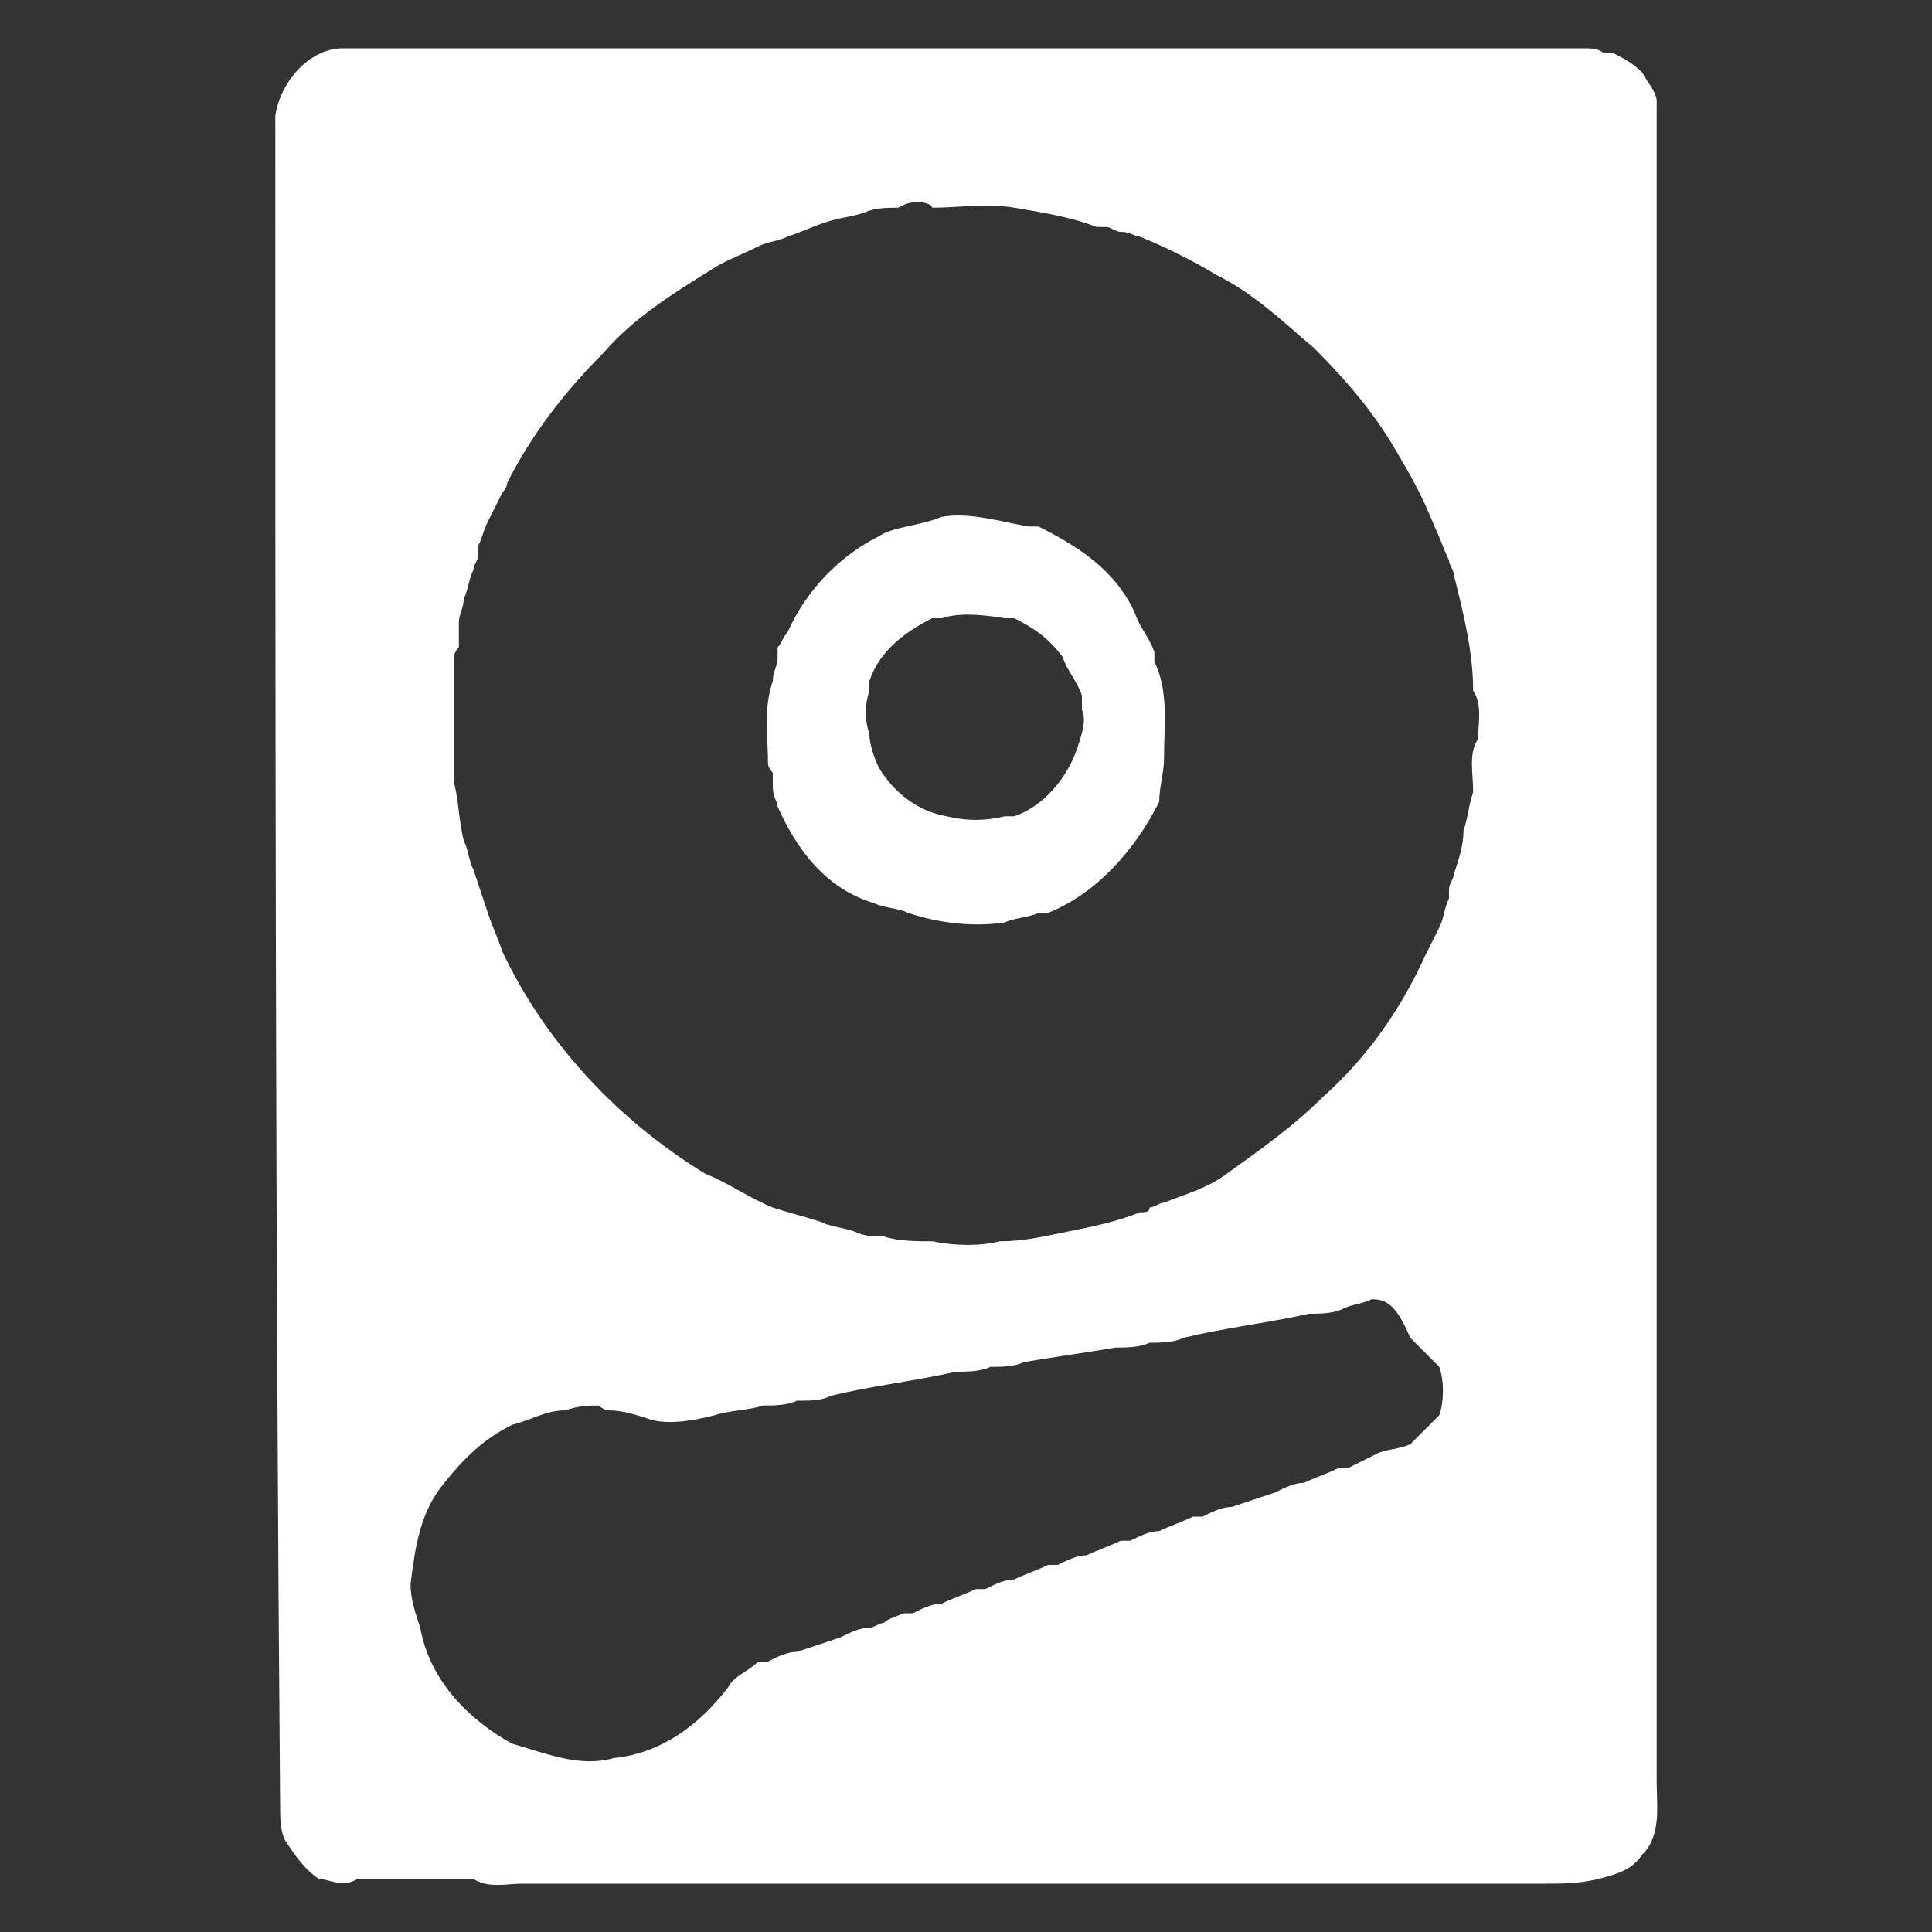 <?xml version="1.0" encoding="utf-8"?>
<!-- Generator: Adobe Illustrator 21.1.0, SVG Export Plug-In . SVG Version: 6.00 Build 0)  -->
<svg version="1.1" id="Lager_1" xmlns="http://www.w3.org/2000/svg" xmlns:xlink="http://www.w3.org/1999/xlink" x="0px" y="0px"
	 viewBox="0 0 40 40" style="enable-background:new 0 0 40 40;" xml:space="preserve">
<rect x="0" y="0" width="40" height="40" fill="#333333" stroke="none"/>
<style type="text/css">
	.st0{fill:#FFF;}
</style>
<path id="HDD" class="st0" d="M5.7,2.4C5.8,1.7,6.4,1,7.1,1c8.6,0,17.1,0,25.7,0c0.1,0,0.3,0,0.4,0.1c0.1,0,0.2,0,0.2,0
	c0.2,0.1,0.4,0.2,0.6,0.4c0.1,0.2,0.3,0.4,0.3,0.6c0,11.6,0,23.2,0,34.8c0,0.5,0.1,1.1-0.3,1.5c-0.2,0.3-0.5,0.4-0.9,0.5
	C32.7,39,32.3,39,32,39c-7.1,0-14.2,0-21.2,0c-0.3,0-0.7,0.1-1-0.1c-0.8,0-1.6,0-2.4,0c-0.3,0.2-0.6,0-0.8,0
	c-0.3-0.2-0.5-0.5-0.7-0.8c-0.1-0.2-0.1-0.5-0.1-0.7C5.7,25.6,5.7,14,5.7,2.4 M18.6,4.3c-0.2,0-0.5,0-0.7,0.1
	c-0.3,0.1-0.5,0.1-0.8,0.2s-0.5,0.2-0.8,0.3C16.1,5,15.9,5,15.7,5.1c-0.4,0.2-0.7,0.3-1,0.5c-0.8,0.5-1.6,1-2.2,1.7
	C11.7,8.1,11,9,10.5,10c0,0.1-0.1,0.2-0.1,0.2c-0.1,0.2-0.2,0.4-0.3,0.6C10,11,10,11.1,9.9,11.3c0,0.1,0,0.2,0,0.2
	c0,0.1-0.1,0.2-0.1,0.3c-0.1,0.2-0.1,0.4-0.2,0.6c0,0.2-0.1,0.3-0.1,0.5s0,0.3,0,0.5c0,0-0.1,0.1-0.1,0.2c0,0.8,0,1.7,0,2.6
	c0.1,0.4,0.1,0.8,0.2,1.2c0.1,0.2,0.1,0.4,0.2,0.6c0.1,0.3,0.2,0.6,0.3,0.9s0.2,0.5,0.3,0.8c0.9,1.9,2.4,3.5,4.2,4.6
	c0.5,0.2,0.9,0.5,1.4,0.7c0.3,0.1,0.7,0.2,1,0.3c0.2,0.1,0.4,0.1,0.7,0.2c0.2,0.1,0.4,0.1,0.6,0.1c0.3,0.1,0.7,0.1,1,0.1
	c0.5,0.1,1,0.1,1.4,0c0.5,0,0.9-0.1,1.4-0.2s1-0.2,1.5-0.4c0.1,0,0.2,0,0.2-0.1c0.1,0,0.2-0.1,0.3-0.1c0.5-0.2,0.9-0.3,1.3-0.6
	c0.7-0.5,1.4-1,2-1.6c0.9-0.8,1.6-1.8,2.1-2.9c0.1-0.2,0.2-0.4,0.3-0.6c0.1-0.2,0.1-0.4,0.2-0.6c0-0.1,0-0.2,0-0.2
	c0-0.1,0.1-0.2,0.1-0.3c0.1-0.3,0.2-0.6,0.2-0.9c0.1-0.3,0.1-0.5,0.2-0.8c0-0.4-0.1-0.8,0.1-1.1c0-0.3,0.1-0.7-0.1-1
	c0-0.8-0.2-1.6-0.4-2.4c0-0.1-0.1-0.2-0.1-0.3c-0.1-0.2-0.2-0.5-0.3-0.7c-0.2-0.5-0.4-0.9-0.7-1.4c-0.5-0.9-1.1-1.6-1.8-2.3
	c-0.6-0.5-1.2-1.1-2-1.5c-0.5-0.3-1.1-0.6-1.6-0.8c-0.1,0-0.2-0.1-0.4-0.1c-0.1,0-0.2-0.1-0.3-0.1c-0.1,0-0.2,0-0.2,0
	c-0.5-0.2-1.1-0.3-1.7-0.4s-1.1,0-1.7,0C19.3,4.2,18.9,4.1,18.6,4.3 M28.4,26.9C28.2,27,28,27,27.8,27.1s-0.5,0.1-0.7,0.1
	c-0.9,0.2-1.8,0.3-2.6,0.5c-0.2,0.1-0.5,0.1-0.7,0.1c-0.2,0.1-0.5,0.1-0.7,0.1c-0.6,0.1-1.3,0.2-1.9,0.3c-0.2,0.1-0.5,0.1-0.7,0.1
	c-0.2,0.1-0.5,0.1-0.7,0.1c-0.9,0.2-1.8,0.3-2.6,0.5C17,29,16.8,29,16.5,29c-0.2,0.1-0.5,0.1-0.7,0.1c-0.3,0.1-0.7,0.1-1,0.2
	c-0.4,0.1-0.9,0.2-1.3,0.1c-0.3-0.1-0.6-0.2-0.9-0.2c-0.1,0-0.2-0.1-0.2-0.1c-0.2,0-0.4,0-0.7,0.1c-0.4,0-0.7,0.2-1.1,0.3
	c-0.6,0.3-1,0.7-1.4,1.2c-0.5,0.6-0.6,1.3-0.7,2.1c0,0.3,0.1,0.6,0.2,0.9c0.2,1.1,1,1.9,1.9,2.4c0.7,0.2,1.4,0.5,2.1,0.3
	c1-0.1,1.8-0.7,2.4-1.5c0.1-0.2,0.4-0.3,0.6-0.5c0.1,0,0.2,0,0.2,0c0.2-0.1,0.4-0.2,0.6-0.2c0.3-0.1,0.6-0.2,0.9-0.3
	c0.2-0.1,0.4-0.2,0.6-0.2c0.1,0,0.2-0.1,0.3-0.1c0.1-0.1,0.2-0.1,0.4-0.2c0.1,0,0.2,0,0.2,0c0.2-0.1,0.4-0.2,0.6-0.2
	c0.2-0.1,0.5-0.2,0.7-0.3c0.1,0,0.2,0,0.2,0c0.2-0.1,0.4-0.2,0.6-0.2c0.2-0.1,0.5-0.2,0.7-0.3c0.1,0,0.2,0,0.2,0
	c0.2-0.1,0.4-0.2,0.6-0.2c0.2-0.1,0.5-0.2,0.7-0.3c0.1,0,0.2,0,0.2,0c0.2-0.1,0.4-0.2,0.6-0.2c0.2-0.1,0.5-0.2,0.7-0.3
	c0.1,0,0.2,0,0.2,0c0.2-0.1,0.4-0.2,0.6-0.2c0.3-0.1,0.6-0.2,0.9-0.3c0.2-0.1,0.4-0.2,0.6-0.2c0.2-0.1,0.5-0.2,0.7-0.3
	c0.1,0,0.2,0,0.2,0c0.2-0.1,0.4-0.2,0.6-0.3c0.2-0.1,0.5-0.1,0.7-0.2c0.2-0.2,0.4-0.4,0.6-0.6c0.1-0.3,0.1-0.7,0-1
	c-0.1-0.1-0.2-0.2-0.3-0.3c-0.1-0.1-0.2-0.2-0.3-0.3C28.9,27,28.7,26.9,28.4,26.9 M19.5,10.7c0.6-0.1,1.2,0.1,1.8,0.2
	c0.1,0,0.2,0,0.2,0c0.8,0.4,1.6,0.9,2,1.8c0.1,0.3,0.3,0.5,0.4,0.8c0,0.1,0,0.2,0,0.2c0.3,0.6,0.2,1.3,0.2,2c0,0.3-0.1,0.6-0.1,0.9
	c-0.5,1-1.3,1.9-2.3,2.3c-0.1,0-0.2,0-0.2,0C21.3,19,21,19,20.8,19.1c-0.7,0.1-1.4,0-2-0.2c-0.2-0.1-0.5-0.1-0.7-0.2
	c-1-0.3-1.6-1.1-2-2c0-0.1-0.1-0.2-0.1-0.4c0-0.1,0-0.2,0-0.3c0,0-0.1-0.1-0.1-0.2c0-0.6-0.1-1.1,0.1-1.7c0-0.2,0.1-0.3,0.1-0.5
	c0-0.1,0-0.2,0-0.2c0.1-0.1,0.1-0.2,0.2-0.3c0.4-0.9,1.1-1.6,1.9-2C18.5,10.9,19,10.9,19.5,10.7 M19.5,12.8c-0.1,0-0.2,0-0.2,0
	c-0.6,0.3-1.1,0.7-1.3,1.3c0,0.1,0,0.2,0,0.2c-0.1,0.3-0.1,0.6,0,0.9c0,0.2,0.1,0.5,0.2,0.7c0.3,0.5,0.8,0.9,1.4,1
	c0.4,0.1,0.8,0.1,1.2,0c0.1,0,0.2,0,0.2,0c0.6-0.2,1.1-0.8,1.3-1.4c0.1-0.3,0.2-0.6,0.1-0.8c0-0.1,0-0.2,0-0.3
	c-0.1-0.3-0.3-0.5-0.4-0.8c-0.3-0.4-0.6-0.6-1-0.8c-0.1,0-0.2,0-0.2,0C20.2,12.7,19.8,12.7,19.5,12.8"/>
</svg>
